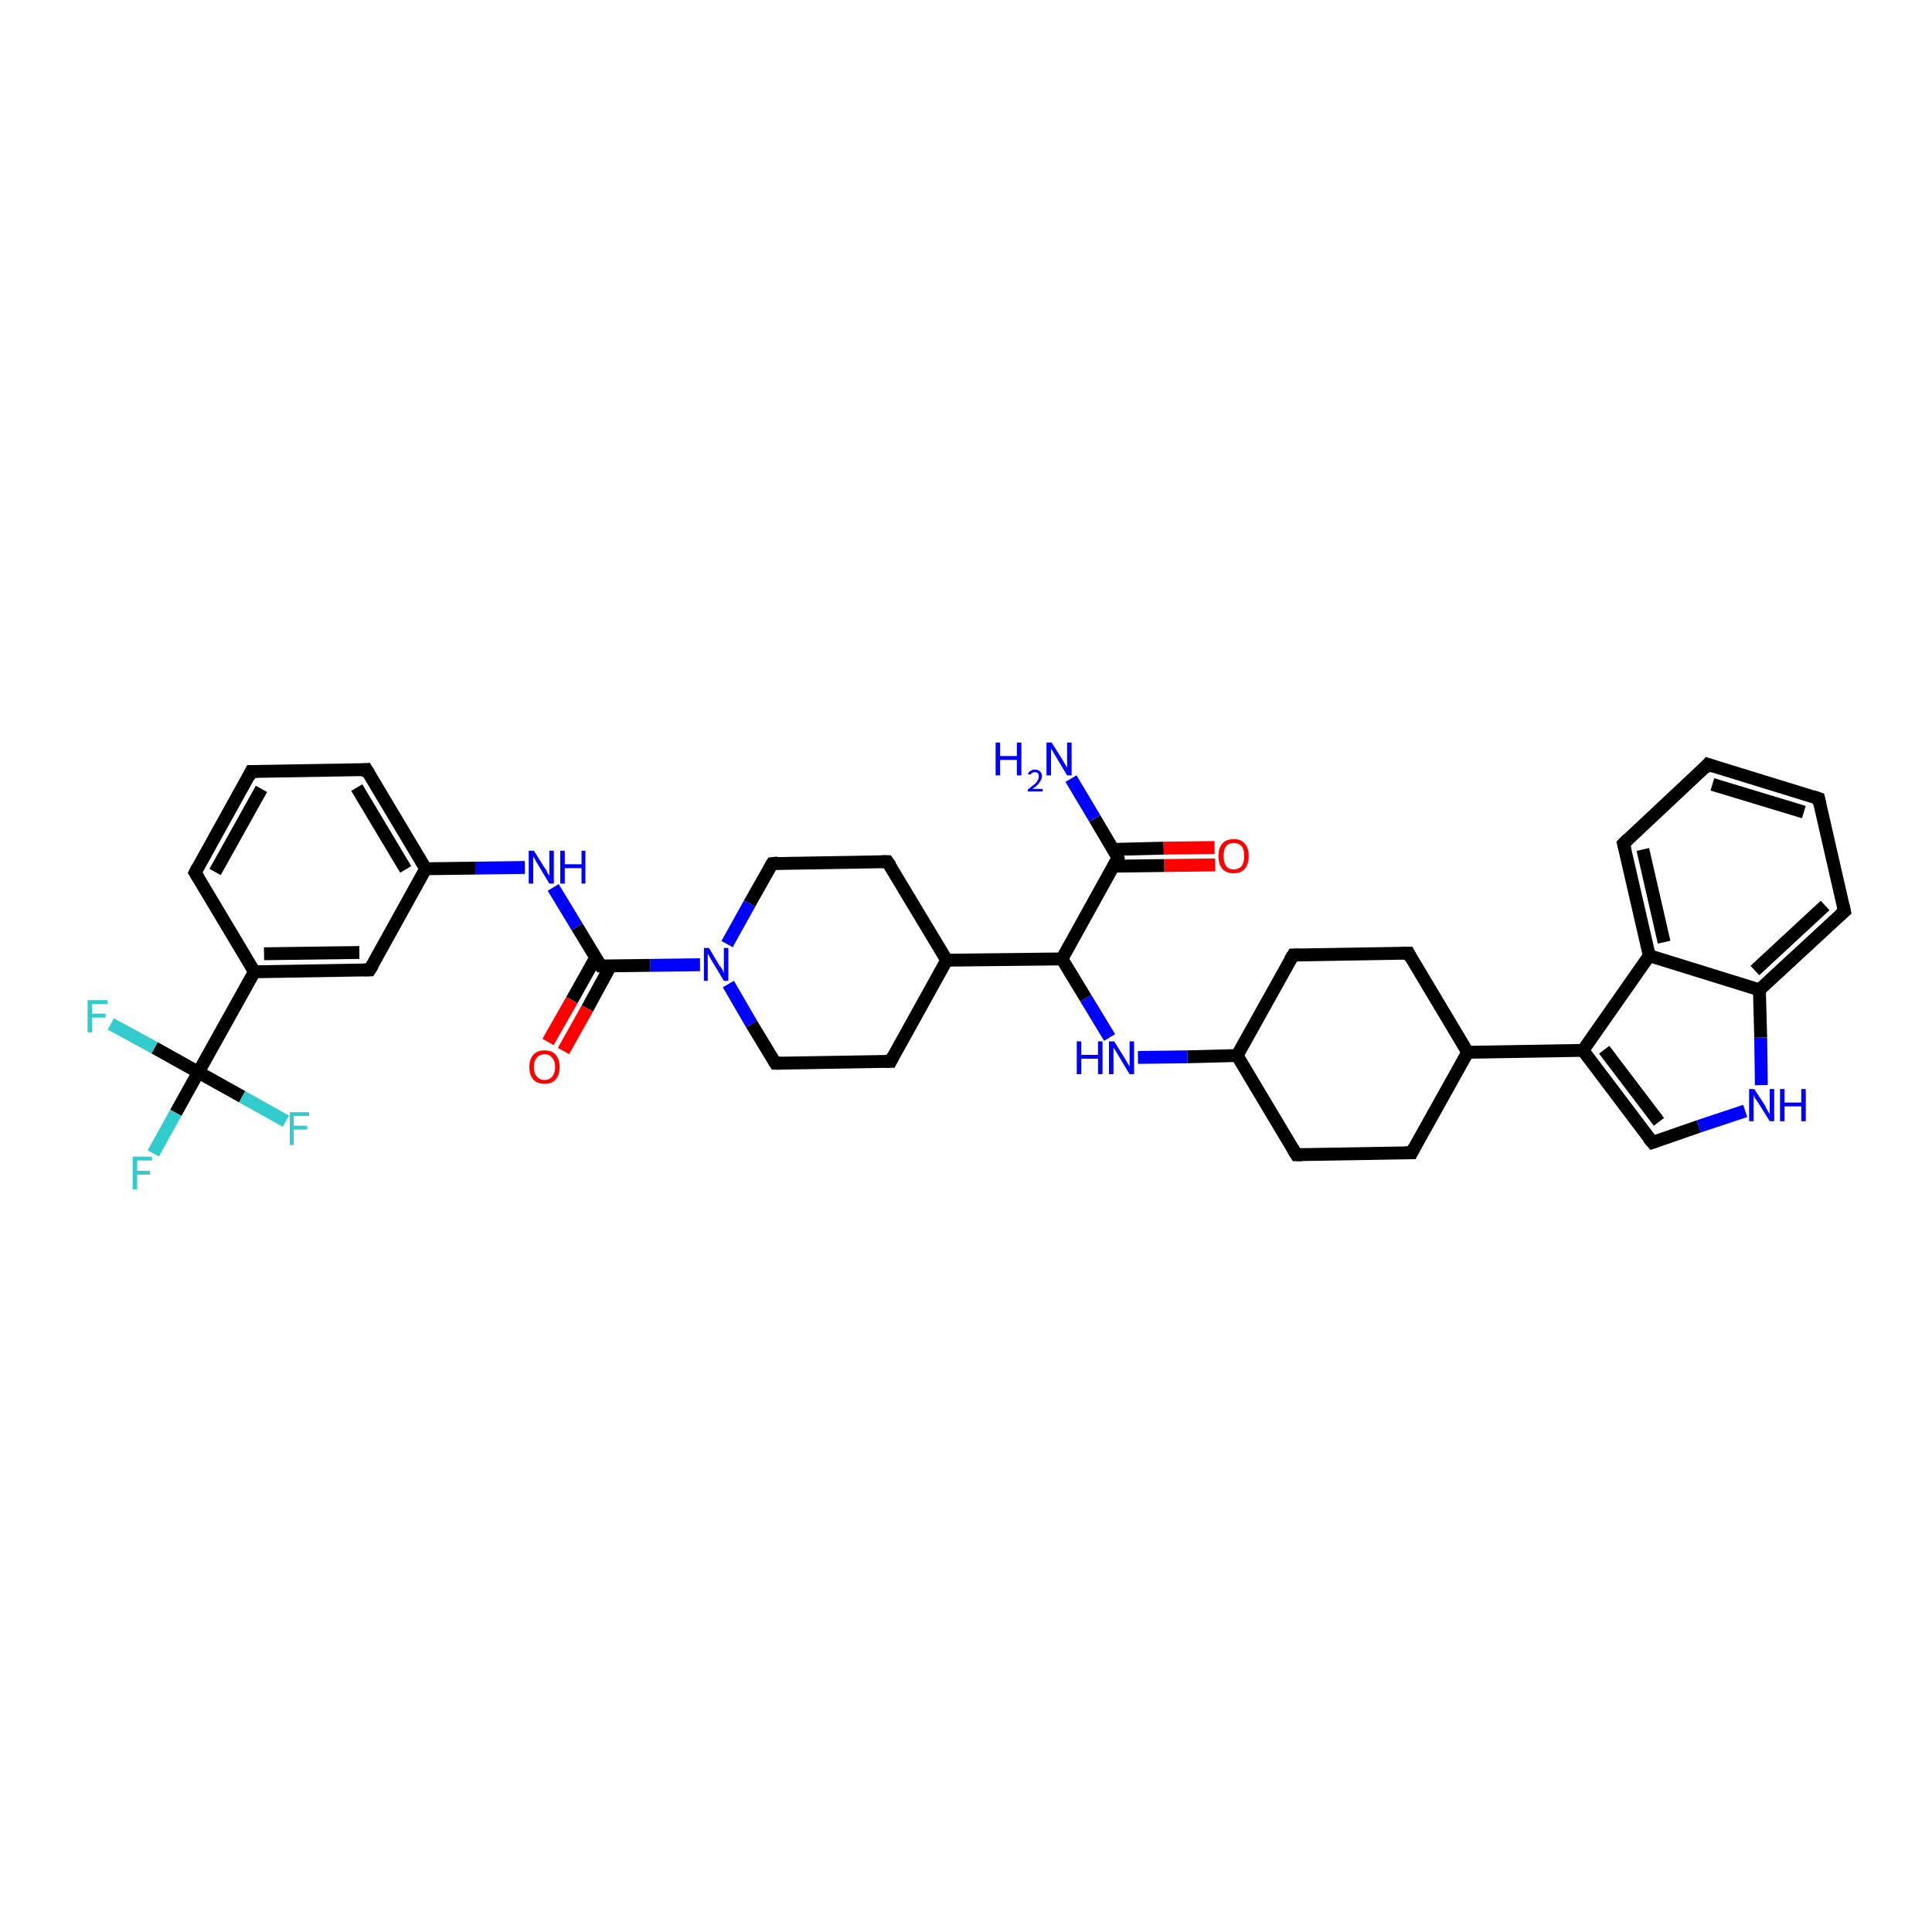 <?xml version='1.0' encoding='iso-8859-1'?>
<svg version='1.1' baseProfile='full'
              xmlns='http://www.w3.org/2000/svg'
                      xmlns:rdkit='http://www.rdkit.org/xml'
                      xmlns:xlink='http://www.w3.org/1999/xlink'
                  xml:space='preserve'
width='300px' height='300px' viewBox='0 0 300 300'>
<!-- END OF HEADER -->
<rect style='opacity:1.0;fill:#FFFFFF;stroke:none' width='300.0' height='300.0' x='0.0' y='0.0'> </rect>
<path class='bond-0 atom-0 atom-1' d='M 166.3,120.9 L 170.0,127.1' style='fill:none;fill-rule:evenodd;stroke:#0000FF;stroke-width:2.0px;stroke-linecap:butt;stroke-linejoin:miter;stroke-opacity:1' />
<path class='bond-0 atom-0 atom-1' d='M 170.0,127.1 L 173.6,133.2' style='fill:none;fill-rule:evenodd;stroke:#000000;stroke-width:2.0px;stroke-linecap:butt;stroke-linejoin:miter;stroke-opacity:1' />
<path class='bond-1 atom-1 atom-2' d='M 172.9,134.5 L 180.8,134.4' style='fill:none;fill-rule:evenodd;stroke:#000000;stroke-width:2.0px;stroke-linecap:butt;stroke-linejoin:miter;stroke-opacity:1' />
<path class='bond-1 atom-1 atom-2' d='M 180.8,134.4 L 188.7,134.3' style='fill:none;fill-rule:evenodd;stroke:#FF0000;stroke-width:2.0px;stroke-linecap:butt;stroke-linejoin:miter;stroke-opacity:1' />
<path class='bond-1 atom-1 atom-2' d='M 172.8,131.9 L 180.7,131.7' style='fill:none;fill-rule:evenodd;stroke:#000000;stroke-width:2.0px;stroke-linecap:butt;stroke-linejoin:miter;stroke-opacity:1' />
<path class='bond-1 atom-1 atom-2' d='M 180.7,131.7 L 188.6,131.6' style='fill:none;fill-rule:evenodd;stroke:#FF0000;stroke-width:2.0px;stroke-linecap:butt;stroke-linejoin:miter;stroke-opacity:1' />
<path class='bond-2 atom-1 atom-3' d='M 173.6,133.2 L 164.9,148.9' style='fill:none;fill-rule:evenodd;stroke:#000000;stroke-width:2.0px;stroke-linecap:butt;stroke-linejoin:miter;stroke-opacity:1' />
<path class='bond-3 atom-3 atom-4' d='M 164.9,148.9 L 168.6,155.0' style='fill:none;fill-rule:evenodd;stroke:#000000;stroke-width:2.0px;stroke-linecap:butt;stroke-linejoin:miter;stroke-opacity:1' />
<path class='bond-3 atom-3 atom-4' d='M 168.6,155.0 L 172.3,161.1' style='fill:none;fill-rule:evenodd;stroke:#0000FF;stroke-width:2.0px;stroke-linecap:butt;stroke-linejoin:miter;stroke-opacity:1' />
<path class='bond-4 atom-4 atom-5' d='M 176.7,164.2 L 184.4,164.1' style='fill:none;fill-rule:evenodd;stroke:#0000FF;stroke-width:2.0px;stroke-linecap:butt;stroke-linejoin:miter;stroke-opacity:1' />
<path class='bond-4 atom-4 atom-5' d='M 184.4,164.1 L 192.1,163.9' style='fill:none;fill-rule:evenodd;stroke:#000000;stroke-width:2.0px;stroke-linecap:butt;stroke-linejoin:miter;stroke-opacity:1' />
<path class='bond-5 atom-5 atom-6' d='M 192.1,163.9 L 201.3,179.3' style='fill:none;fill-rule:evenodd;stroke:#000000;stroke-width:2.0px;stroke-linecap:butt;stroke-linejoin:miter;stroke-opacity:1' />
<path class='bond-6 atom-6 atom-7' d='M 201.3,179.3 L 219.2,179.0' style='fill:none;fill-rule:evenodd;stroke:#000000;stroke-width:2.0px;stroke-linecap:butt;stroke-linejoin:miter;stroke-opacity:1' />
<path class='bond-7 atom-7 atom-8' d='M 219.2,179.0 L 227.9,163.4' style='fill:none;fill-rule:evenodd;stroke:#000000;stroke-width:2.0px;stroke-linecap:butt;stroke-linejoin:miter;stroke-opacity:1' />
<path class='bond-8 atom-8 atom-9' d='M 227.9,163.4 L 245.8,163.1' style='fill:none;fill-rule:evenodd;stroke:#000000;stroke-width:2.0px;stroke-linecap:butt;stroke-linejoin:miter;stroke-opacity:1' />
<path class='bond-9 atom-9 atom-10' d='M 245.8,163.1 L 256.6,177.4' style='fill:none;fill-rule:evenodd;stroke:#000000;stroke-width:2.0px;stroke-linecap:butt;stroke-linejoin:miter;stroke-opacity:1' />
<path class='bond-9 atom-9 atom-10' d='M 249.1,163.0 L 257.6,174.2' style='fill:none;fill-rule:evenodd;stroke:#000000;stroke-width:2.0px;stroke-linecap:butt;stroke-linejoin:miter;stroke-opacity:1' />
<path class='bond-10 atom-10 atom-11' d='M 256.6,177.4 L 263.8,174.9' style='fill:none;fill-rule:evenodd;stroke:#000000;stroke-width:2.0px;stroke-linecap:butt;stroke-linejoin:miter;stroke-opacity:1' />
<path class='bond-10 atom-10 atom-11' d='M 263.8,174.9 L 271.0,172.5' style='fill:none;fill-rule:evenodd;stroke:#0000FF;stroke-width:2.0px;stroke-linecap:butt;stroke-linejoin:miter;stroke-opacity:1' />
<path class='bond-11 atom-11 atom-12' d='M 273.5,168.5 L 273.4,161.1' style='fill:none;fill-rule:evenodd;stroke:#0000FF;stroke-width:2.0px;stroke-linecap:butt;stroke-linejoin:miter;stroke-opacity:1' />
<path class='bond-11 atom-11 atom-12' d='M 273.4,161.1 L 273.2,153.7' style='fill:none;fill-rule:evenodd;stroke:#000000;stroke-width:2.0px;stroke-linecap:butt;stroke-linejoin:miter;stroke-opacity:1' />
<path class='bond-12 atom-12 atom-13' d='M 273.2,153.7 L 286.4,141.5' style='fill:none;fill-rule:evenodd;stroke:#000000;stroke-width:2.0px;stroke-linecap:butt;stroke-linejoin:miter;stroke-opacity:1' />
<path class='bond-12 atom-12 atom-13' d='M 272.5,150.7 L 283.4,140.6' style='fill:none;fill-rule:evenodd;stroke:#000000;stroke-width:2.0px;stroke-linecap:butt;stroke-linejoin:miter;stroke-opacity:1' />
<path class='bond-13 atom-13 atom-14' d='M 286.4,141.5 L 282.4,124.0' style='fill:none;fill-rule:evenodd;stroke:#000000;stroke-width:2.0px;stroke-linecap:butt;stroke-linejoin:miter;stroke-opacity:1' />
<path class='bond-14 atom-14 atom-15' d='M 282.4,124.0 L 265.2,118.7' style='fill:none;fill-rule:evenodd;stroke:#000000;stroke-width:2.0px;stroke-linecap:butt;stroke-linejoin:miter;stroke-opacity:1' />
<path class='bond-14 atom-14 atom-15' d='M 280.1,126.1 L 265.9,121.8' style='fill:none;fill-rule:evenodd;stroke:#000000;stroke-width:2.0px;stroke-linecap:butt;stroke-linejoin:miter;stroke-opacity:1' />
<path class='bond-15 atom-15 atom-16' d='M 265.2,118.7 L 252.1,131.0' style='fill:none;fill-rule:evenodd;stroke:#000000;stroke-width:2.0px;stroke-linecap:butt;stroke-linejoin:miter;stroke-opacity:1' />
<path class='bond-16 atom-16 atom-17' d='M 252.1,131.0 L 256.1,148.4' style='fill:none;fill-rule:evenodd;stroke:#000000;stroke-width:2.0px;stroke-linecap:butt;stroke-linejoin:miter;stroke-opacity:1' />
<path class='bond-16 atom-16 atom-17' d='M 255.1,131.9 L 258.4,146.3' style='fill:none;fill-rule:evenodd;stroke:#000000;stroke-width:2.0px;stroke-linecap:butt;stroke-linejoin:miter;stroke-opacity:1' />
<path class='bond-17 atom-8 atom-18' d='M 227.9,163.4 L 218.7,148.0' style='fill:none;fill-rule:evenodd;stroke:#000000;stroke-width:2.0px;stroke-linecap:butt;stroke-linejoin:miter;stroke-opacity:1' />
<path class='bond-18 atom-18 atom-19' d='M 218.7,148.0 L 200.8,148.3' style='fill:none;fill-rule:evenodd;stroke:#000000;stroke-width:2.0px;stroke-linecap:butt;stroke-linejoin:miter;stroke-opacity:1' />
<path class='bond-19 atom-3 atom-20' d='M 164.9,148.9 L 147.0,149.1' style='fill:none;fill-rule:evenodd;stroke:#000000;stroke-width:2.0px;stroke-linecap:butt;stroke-linejoin:miter;stroke-opacity:1' />
<path class='bond-20 atom-20 atom-21' d='M 147.0,149.1 L 137.8,133.8' style='fill:none;fill-rule:evenodd;stroke:#000000;stroke-width:2.0px;stroke-linecap:butt;stroke-linejoin:miter;stroke-opacity:1' />
<path class='bond-21 atom-21 atom-22' d='M 137.8,133.8 L 119.9,134.1' style='fill:none;fill-rule:evenodd;stroke:#000000;stroke-width:2.0px;stroke-linecap:butt;stroke-linejoin:miter;stroke-opacity:1' />
<path class='bond-22 atom-22 atom-23' d='M 119.9,134.1 L 116.4,140.3' style='fill:none;fill-rule:evenodd;stroke:#000000;stroke-width:2.0px;stroke-linecap:butt;stroke-linejoin:miter;stroke-opacity:1' />
<path class='bond-22 atom-22 atom-23' d='M 116.4,140.3 L 112.9,146.6' style='fill:none;fill-rule:evenodd;stroke:#0000FF;stroke-width:2.0px;stroke-linecap:butt;stroke-linejoin:miter;stroke-opacity:1' />
<path class='bond-23 atom-23 atom-24' d='M 108.7,149.8 L 101.0,149.9' style='fill:none;fill-rule:evenodd;stroke:#0000FF;stroke-width:2.0px;stroke-linecap:butt;stroke-linejoin:miter;stroke-opacity:1' />
<path class='bond-23 atom-23 atom-24' d='M 101.0,149.9 L 93.3,150.0' style='fill:none;fill-rule:evenodd;stroke:#000000;stroke-width:2.0px;stroke-linecap:butt;stroke-linejoin:miter;stroke-opacity:1' />
<path class='bond-24 atom-24 atom-25' d='M 92.5,148.7 L 88.8,155.3' style='fill:none;fill-rule:evenodd;stroke:#000000;stroke-width:2.0px;stroke-linecap:butt;stroke-linejoin:miter;stroke-opacity:1' />
<path class='bond-24 atom-24 atom-25' d='M 88.8,155.3 L 85.1,161.8' style='fill:none;fill-rule:evenodd;stroke:#FF0000;stroke-width:2.0px;stroke-linecap:butt;stroke-linejoin:miter;stroke-opacity:1' />
<path class='bond-24 atom-24 atom-25' d='M 94.8,150.0 L 91.2,156.6' style='fill:none;fill-rule:evenodd;stroke:#000000;stroke-width:2.0px;stroke-linecap:butt;stroke-linejoin:miter;stroke-opacity:1' />
<path class='bond-24 atom-24 atom-25' d='M 91.2,156.6 L 87.5,163.2' style='fill:none;fill-rule:evenodd;stroke:#FF0000;stroke-width:2.0px;stroke-linecap:butt;stroke-linejoin:miter;stroke-opacity:1' />
<path class='bond-25 atom-24 atom-26' d='M 93.3,150.0 L 89.6,143.9' style='fill:none;fill-rule:evenodd;stroke:#000000;stroke-width:2.0px;stroke-linecap:butt;stroke-linejoin:miter;stroke-opacity:1' />
<path class='bond-25 atom-24 atom-26' d='M 89.6,143.9 L 85.9,137.8' style='fill:none;fill-rule:evenodd;stroke:#0000FF;stroke-width:2.0px;stroke-linecap:butt;stroke-linejoin:miter;stroke-opacity:1' />
<path class='bond-26 atom-26 atom-27' d='M 81.5,134.7 L 73.8,134.8' style='fill:none;fill-rule:evenodd;stroke:#0000FF;stroke-width:2.0px;stroke-linecap:butt;stroke-linejoin:miter;stroke-opacity:1' />
<path class='bond-26 atom-26 atom-27' d='M 73.8,134.8 L 66.1,134.9' style='fill:none;fill-rule:evenodd;stroke:#000000;stroke-width:2.0px;stroke-linecap:butt;stroke-linejoin:miter;stroke-opacity:1' />
<path class='bond-27 atom-27 atom-28' d='M 66.1,134.9 L 56.9,119.5' style='fill:none;fill-rule:evenodd;stroke:#000000;stroke-width:2.0px;stroke-linecap:butt;stroke-linejoin:miter;stroke-opacity:1' />
<path class='bond-27 atom-27 atom-28' d='M 63.0,135.0 L 55.4,122.3' style='fill:none;fill-rule:evenodd;stroke:#000000;stroke-width:2.0px;stroke-linecap:butt;stroke-linejoin:miter;stroke-opacity:1' />
<path class='bond-28 atom-28 atom-29' d='M 56.9,119.5 L 39.0,119.8' style='fill:none;fill-rule:evenodd;stroke:#000000;stroke-width:2.0px;stroke-linecap:butt;stroke-linejoin:miter;stroke-opacity:1' />
<path class='bond-29 atom-29 atom-30' d='M 39.0,119.8 L 30.3,135.5' style='fill:none;fill-rule:evenodd;stroke:#000000;stroke-width:2.0px;stroke-linecap:butt;stroke-linejoin:miter;stroke-opacity:1' />
<path class='bond-29 atom-29 atom-30' d='M 40.6,122.5 L 33.4,135.4' style='fill:none;fill-rule:evenodd;stroke:#000000;stroke-width:2.0px;stroke-linecap:butt;stroke-linejoin:miter;stroke-opacity:1' />
<path class='bond-30 atom-30 atom-31' d='M 30.3,135.5 L 39.5,150.9' style='fill:none;fill-rule:evenodd;stroke:#000000;stroke-width:2.0px;stroke-linecap:butt;stroke-linejoin:miter;stroke-opacity:1' />
<path class='bond-31 atom-31 atom-32' d='M 39.5,150.9 L 30.8,166.5' style='fill:none;fill-rule:evenodd;stroke:#000000;stroke-width:2.0px;stroke-linecap:butt;stroke-linejoin:miter;stroke-opacity:1' />
<path class='bond-32 atom-32 atom-33' d='M 30.8,166.5 L 27.3,172.8' style='fill:none;fill-rule:evenodd;stroke:#000000;stroke-width:2.0px;stroke-linecap:butt;stroke-linejoin:miter;stroke-opacity:1' />
<path class='bond-32 atom-32 atom-33' d='M 27.3,172.8 L 23.8,179.1' style='fill:none;fill-rule:evenodd;stroke:#33CCCC;stroke-width:2.0px;stroke-linecap:butt;stroke-linejoin:miter;stroke-opacity:1' />
<path class='bond-33 atom-32 atom-34' d='M 30.8,166.5 L 24.0,162.7' style='fill:none;fill-rule:evenodd;stroke:#000000;stroke-width:2.0px;stroke-linecap:butt;stroke-linejoin:miter;stroke-opacity:1' />
<path class='bond-33 atom-32 atom-34' d='M 24.0,162.7 L 17.2,159.0' style='fill:none;fill-rule:evenodd;stroke:#33CCCC;stroke-width:2.0px;stroke-linecap:butt;stroke-linejoin:miter;stroke-opacity:1' />
<path class='bond-34 atom-32 atom-35' d='M 30.8,166.5 L 37.6,170.3' style='fill:none;fill-rule:evenodd;stroke:#000000;stroke-width:2.0px;stroke-linecap:butt;stroke-linejoin:miter;stroke-opacity:1' />
<path class='bond-34 atom-32 atom-35' d='M 37.6,170.3 L 44.4,174.1' style='fill:none;fill-rule:evenodd;stroke:#33CCCC;stroke-width:2.0px;stroke-linecap:butt;stroke-linejoin:miter;stroke-opacity:1' />
<path class='bond-35 atom-31 atom-36' d='M 39.5,150.9 L 57.4,150.6' style='fill:none;fill-rule:evenodd;stroke:#000000;stroke-width:2.0px;stroke-linecap:butt;stroke-linejoin:miter;stroke-opacity:1' />
<path class='bond-35 atom-31 atom-36' d='M 41.0,148.1 L 55.8,147.9' style='fill:none;fill-rule:evenodd;stroke:#000000;stroke-width:2.0px;stroke-linecap:butt;stroke-linejoin:miter;stroke-opacity:1' />
<path class='bond-36 atom-23 atom-37' d='M 113.1,152.8 L 116.7,159.0' style='fill:none;fill-rule:evenodd;stroke:#0000FF;stroke-width:2.0px;stroke-linecap:butt;stroke-linejoin:miter;stroke-opacity:1' />
<path class='bond-36 atom-23 atom-37' d='M 116.7,159.0 L 120.4,165.1' style='fill:none;fill-rule:evenodd;stroke:#000000;stroke-width:2.0px;stroke-linecap:butt;stroke-linejoin:miter;stroke-opacity:1' />
<path class='bond-37 atom-37 atom-38' d='M 120.4,165.1 L 138.3,164.8' style='fill:none;fill-rule:evenodd;stroke:#000000;stroke-width:2.0px;stroke-linecap:butt;stroke-linejoin:miter;stroke-opacity:1' />
<path class='bond-38 atom-19 atom-5' d='M 200.8,148.3 L 192.1,163.9' style='fill:none;fill-rule:evenodd;stroke:#000000;stroke-width:2.0px;stroke-linecap:butt;stroke-linejoin:miter;stroke-opacity:1' />
<path class='bond-39 atom-38 atom-20' d='M 138.3,164.8 L 147.0,149.1' style='fill:none;fill-rule:evenodd;stroke:#000000;stroke-width:2.0px;stroke-linecap:butt;stroke-linejoin:miter;stroke-opacity:1' />
<path class='bond-40 atom-17 atom-9' d='M 256.1,148.4 L 245.8,163.1' style='fill:none;fill-rule:evenodd;stroke:#000000;stroke-width:2.0px;stroke-linecap:butt;stroke-linejoin:miter;stroke-opacity:1' />
<path class='bond-41 atom-36 atom-27' d='M 57.4,150.6 L 66.1,134.9' style='fill:none;fill-rule:evenodd;stroke:#000000;stroke-width:2.0px;stroke-linecap:butt;stroke-linejoin:miter;stroke-opacity:1' />
<path class='bond-42 atom-17 atom-12' d='M 256.1,148.4 L 273.2,153.7' style='fill:none;fill-rule:evenodd;stroke:#000000;stroke-width:2.0px;stroke-linecap:butt;stroke-linejoin:miter;stroke-opacity:1' />
<path d='M 173.5,132.9 L 173.6,133.2 L 173.2,134.0' style='fill:none;stroke:#000000;stroke-width:2.0px;stroke-linecap:butt;stroke-linejoin:miter;stroke-opacity:1;' />
<path d='M 200.8,178.5 L 201.3,179.3 L 202.2,179.3' style='fill:none;stroke:#000000;stroke-width:2.0px;stroke-linecap:butt;stroke-linejoin:miter;stroke-opacity:1;' />
<path d='M 218.3,179.0 L 219.2,179.0 L 219.6,178.2' style='fill:none;stroke:#000000;stroke-width:2.0px;stroke-linecap:butt;stroke-linejoin:miter;stroke-opacity:1;' />
<path d='M 256.0,176.7 L 256.6,177.4 L 256.9,177.3' style='fill:none;stroke:#000000;stroke-width:2.0px;stroke-linecap:butt;stroke-linejoin:miter;stroke-opacity:1;' />
<path d='M 285.7,142.1 L 286.4,141.5 L 286.2,140.6' style='fill:none;stroke:#000000;stroke-width:2.0px;stroke-linecap:butt;stroke-linejoin:miter;stroke-opacity:1;' />
<path d='M 282.6,124.9 L 282.4,124.0 L 281.5,123.7' style='fill:none;stroke:#000000;stroke-width:2.0px;stroke-linecap:butt;stroke-linejoin:miter;stroke-opacity:1;' />
<path d='M 266.1,119.0 L 265.2,118.7 L 264.6,119.4' style='fill:none;stroke:#000000;stroke-width:2.0px;stroke-linecap:butt;stroke-linejoin:miter;stroke-opacity:1;' />
<path d='M 252.8,130.3 L 252.1,131.0 L 252.3,131.8' style='fill:none;stroke:#000000;stroke-width:2.0px;stroke-linecap:butt;stroke-linejoin:miter;stroke-opacity:1;' />
<path d='M 219.1,148.8 L 218.7,148.0 L 217.8,148.0' style='fill:none;stroke:#000000;stroke-width:2.0px;stroke-linecap:butt;stroke-linejoin:miter;stroke-opacity:1;' />
<path d='M 201.7,148.3 L 200.8,148.3 L 200.3,149.1' style='fill:none;stroke:#000000;stroke-width:2.0px;stroke-linecap:butt;stroke-linejoin:miter;stroke-opacity:1;' />
<path d='M 138.3,134.5 L 137.8,133.8 L 136.9,133.8' style='fill:none;stroke:#000000;stroke-width:2.0px;stroke-linecap:butt;stroke-linejoin:miter;stroke-opacity:1;' />
<path d='M 120.8,134.0 L 119.9,134.1 L 119.7,134.4' style='fill:none;stroke:#000000;stroke-width:2.0px;stroke-linecap:butt;stroke-linejoin:miter;stroke-opacity:1;' />
<path d='M 93.7,150.0 L 93.3,150.0 L 93.1,149.7' style='fill:none;stroke:#000000;stroke-width:2.0px;stroke-linecap:butt;stroke-linejoin:miter;stroke-opacity:1;' />
<path d='M 57.4,120.3 L 56.9,119.5 L 56.0,119.6' style='fill:none;stroke:#000000;stroke-width:2.0px;stroke-linecap:butt;stroke-linejoin:miter;stroke-opacity:1;' />
<path d='M 39.9,119.8 L 39.0,119.8 L 38.6,120.6' style='fill:none;stroke:#000000;stroke-width:2.0px;stroke-linecap:butt;stroke-linejoin:miter;stroke-opacity:1;' />
<path d='M 30.7,134.7 L 30.3,135.5 L 30.8,136.3' style='fill:none;stroke:#000000;stroke-width:2.0px;stroke-linecap:butt;stroke-linejoin:miter;stroke-opacity:1;' />
<path d='M 56.5,150.6 L 57.4,150.6 L 57.9,149.8' style='fill:none;stroke:#000000;stroke-width:2.0px;stroke-linecap:butt;stroke-linejoin:miter;stroke-opacity:1;' />
<path d='M 120.2,164.8 L 120.4,165.1 L 121.3,165.1' style='fill:none;stroke:#000000;stroke-width:2.0px;stroke-linecap:butt;stroke-linejoin:miter;stroke-opacity:1;' />
<path d='M 137.4,164.8 L 138.3,164.8 L 138.7,164.0' style='fill:none;stroke:#000000;stroke-width:2.0px;stroke-linecap:butt;stroke-linejoin:miter;stroke-opacity:1;' />
<path class='atom-0' d='M 154.6 115.3
L 155.3 115.3
L 155.3 117.4
L 157.9 117.4
L 157.9 115.3
L 158.6 115.3
L 158.6 120.4
L 157.9 120.4
L 157.9 118.0
L 155.3 118.0
L 155.3 120.4
L 154.6 120.4
L 154.6 115.3
' fill='#0000FF'/>
<path class='atom-0' d='M 159.6 120.2
Q 159.7 119.9, 160.0 119.7
Q 160.3 119.5, 160.7 119.5
Q 161.2 119.5, 161.5 119.8
Q 161.8 120.1, 161.8 120.5
Q 161.8 121.0, 161.4 121.5
Q 161.1 122.0, 160.3 122.5
L 161.9 122.5
L 161.9 122.9
L 159.6 122.9
L 159.6 122.6
Q 160.2 122.1, 160.6 121.8
Q 161.0 121.5, 161.1 121.2
Q 161.3 120.9, 161.3 120.6
Q 161.3 120.2, 161.2 120.1
Q 161.0 119.9, 160.7 119.9
Q 160.5 119.9, 160.3 120.0
Q 160.1 120.1, 160.0 120.3
L 159.6 120.2
' fill='#0000FF'/>
<path class='atom-0' d='M 163.3 115.3
L 165.0 118.0
Q 165.1 118.2, 165.4 118.7
Q 165.7 119.2, 165.7 119.2
L 165.7 115.3
L 166.4 115.3
L 166.4 120.4
L 165.7 120.4
L 163.9 117.4
Q 163.7 117.1, 163.5 116.7
Q 163.2 116.3, 163.2 116.2
L 163.2 120.4
L 162.5 120.4
L 162.5 115.3
L 163.3 115.3
' fill='#0000FF'/>
<path class='atom-2' d='M 189.2 132.9
Q 189.2 131.7, 189.8 131.0
Q 190.4 130.3, 191.6 130.3
Q 192.7 130.3, 193.3 131.0
Q 193.9 131.7, 193.9 132.9
Q 193.9 134.2, 193.3 134.9
Q 192.7 135.6, 191.6 135.6
Q 190.4 135.6, 189.8 134.9
Q 189.2 134.2, 189.2 132.9
M 191.6 135.0
Q 192.3 135.0, 192.8 134.5
Q 193.2 133.9, 193.2 132.9
Q 193.2 131.9, 192.8 131.4
Q 192.3 130.9, 191.6 130.9
Q 190.8 130.9, 190.4 131.4
Q 190.0 131.9, 190.0 132.9
Q 190.0 133.9, 190.4 134.5
Q 190.8 135.0, 191.6 135.0
' fill='#FF0000'/>
<path class='atom-4' d='M 167.2 161.7
L 167.9 161.7
L 167.9 163.8
L 170.5 163.8
L 170.5 161.7
L 171.2 161.7
L 171.2 166.8
L 170.5 166.8
L 170.5 164.4
L 167.9 164.4
L 167.9 166.8
L 167.2 166.8
L 167.2 161.7
' fill='#0000FF'/>
<path class='atom-4' d='M 173.0 161.7
L 174.7 164.4
Q 174.8 164.6, 175.1 165.1
Q 175.4 165.6, 175.4 165.6
L 175.4 161.7
L 176.1 161.7
L 176.1 166.8
L 175.4 166.8
L 173.6 163.8
Q 173.4 163.5, 173.2 163.1
Q 172.9 162.7, 172.9 162.6
L 172.9 166.8
L 172.2 166.8
L 172.2 161.7
L 173.0 161.7
' fill='#0000FF'/>
<path class='atom-11' d='M 272.4 169.1
L 274.1 171.7
Q 274.2 172.0, 274.5 172.5
Q 274.8 173.0, 274.8 173.0
L 274.8 169.1
L 275.5 169.1
L 275.5 174.1
L 274.8 174.1
L 273.0 171.2
Q 272.8 170.9, 272.5 170.5
Q 272.3 170.1, 272.3 169.9
L 272.3 174.1
L 271.6 174.1
L 271.6 169.1
L 272.4 169.1
' fill='#0000FF'/>
<path class='atom-11' d='M 276.4 169.1
L 277.1 169.1
L 277.1 171.2
L 279.7 171.2
L 279.7 169.1
L 280.4 169.1
L 280.4 174.1
L 279.7 174.1
L 279.7 171.8
L 277.1 171.8
L 277.1 174.1
L 276.4 174.1
L 276.4 169.1
' fill='#0000FF'/>
<path class='atom-23' d='M 110.1 147.2
L 111.7 149.9
Q 111.9 150.1, 112.2 150.6
Q 112.4 151.1, 112.4 151.1
L 112.4 147.2
L 113.1 147.2
L 113.1 152.3
L 112.4 152.3
L 110.6 149.3
Q 110.4 149.0, 110.2 148.6
Q 110.0 148.2, 109.9 148.1
L 109.9 152.3
L 109.3 152.3
L 109.3 147.2
L 110.1 147.2
' fill='#0000FF'/>
<path class='atom-25' d='M 82.2 165.7
Q 82.2 164.5, 82.8 163.8
Q 83.4 163.1, 84.6 163.1
Q 85.7 163.1, 86.3 163.8
Q 86.9 164.5, 86.9 165.7
Q 86.9 166.9, 86.3 167.6
Q 85.7 168.3, 84.6 168.3
Q 83.4 168.3, 82.8 167.6
Q 82.2 166.9, 82.2 165.7
M 84.6 167.7
Q 85.3 167.7, 85.7 167.2
Q 86.2 166.7, 86.2 165.7
Q 86.2 164.7, 85.7 164.2
Q 85.3 163.7, 84.6 163.7
Q 83.8 163.7, 83.4 164.2
Q 82.9 164.7, 82.9 165.7
Q 82.9 166.7, 83.4 167.2
Q 83.8 167.7, 84.6 167.7
' fill='#FF0000'/>
<path class='atom-26' d='M 82.9 132.1
L 84.6 134.8
Q 84.8 135.0, 85.0 135.5
Q 85.3 136.0, 85.3 136.0
L 85.3 132.1
L 86.0 132.1
L 86.0 137.2
L 85.3 137.2
L 83.5 134.2
Q 83.3 133.9, 83.1 133.5
Q 82.9 133.1, 82.8 133.0
L 82.8 137.2
L 82.1 137.2
L 82.1 132.1
L 82.9 132.1
' fill='#0000FF'/>
<path class='atom-26' d='M 87.0 132.1
L 87.7 132.1
L 87.7 134.2
L 90.3 134.2
L 90.3 132.1
L 90.9 132.1
L 90.9 137.2
L 90.3 137.2
L 90.3 134.8
L 87.7 134.8
L 87.7 137.2
L 87.0 137.2
L 87.0 132.1
' fill='#0000FF'/>
<path class='atom-33' d='M 20.6 179.6
L 23.6 179.6
L 23.6 180.2
L 21.3 180.2
L 21.3 181.8
L 23.3 181.8
L 23.3 182.4
L 21.3 182.4
L 21.3 184.7
L 20.6 184.7
L 20.6 179.6
' fill='#33CCCC'/>
<path class='atom-34' d='M 13.6 155.3
L 16.7 155.3
L 16.7 155.9
L 14.3 155.9
L 14.3 157.4
L 16.4 157.4
L 16.4 158.0
L 14.3 158.0
L 14.3 160.3
L 13.6 160.3
L 13.6 155.3
' fill='#33CCCC'/>
<path class='atom-35' d='M 45.0 172.7
L 48.0 172.7
L 48.0 173.3
L 45.6 173.3
L 45.6 174.8
L 47.7 174.8
L 47.7 175.4
L 45.6 175.4
L 45.6 177.8
L 45.0 177.8
L 45.0 172.7
' fill='#33CCCC'/>
</svg>
